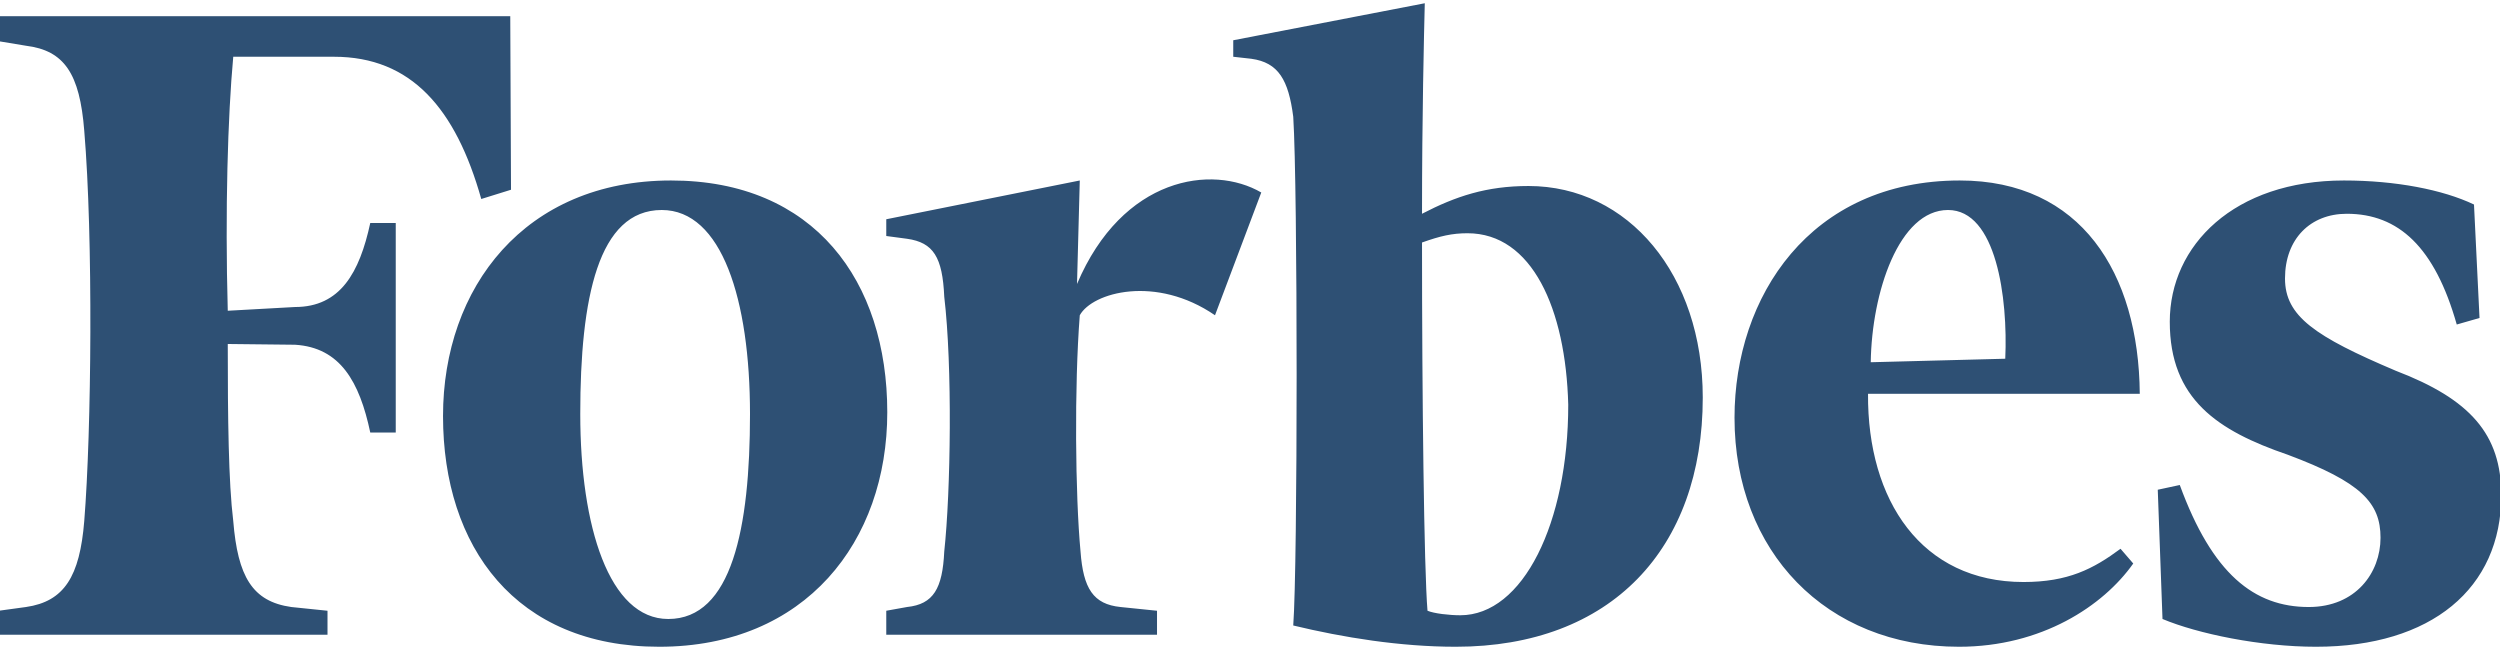 <svg width="67" height="18" viewBox="0 0 67 18" fill="none" xmlns="http://www.w3.org/2000/svg">
<g clip-path="url(#clip0_40_176)">
<path fill-rule="evenodd" clip-rule="evenodd" d="M66.451 8.522L65.841 8.697C65.252 6.62 64.28 5.729 62.893 5.729C61.922 5.729 61.238 6.399 61.238 7.464C61.238 8.476 62.042 9.018 64.206 9.936C66.203 10.7 67.034 11.638 67.034 13.273C67.034 15.772 65.158 17.333 62.069 17.333C60.582 17.333 58.9 16.985 57.955 16.589L57.828 13.125L58.418 12.998C59.289 15.377 60.407 16.268 61.875 16.268C63.134 16.268 63.798 15.35 63.798 14.412C63.798 13.474 63.282 12.924 61.312 12.187C59.436 11.544 58.15 10.7 58.15 8.623C58.15 6.573 59.878 4.837 62.819 4.837C64.206 4.837 65.473 5.085 66.303 5.481L66.451 8.522ZM53.741 9.614C53.815 7.98 53.5 5.628 52.207 5.628C50.894 5.628 50.163 7.832 50.136 9.708L53.741 9.614ZM52.522 4.837C55.764 4.837 57.319 7.31 57.346 10.553H50.063C50.043 13.42 51.503 15.598 54.23 15.598C55.423 15.598 56.099 15.249 56.83 14.707L57.171 15.102C56.367 16.241 54.712 17.333 52.502 17.333C48.944 17.333 46.485 14.78 46.485 11.196C46.485 7.953 48.508 4.837 52.522 4.837ZM42.029 10.847C41.962 8.274 41.058 6.251 39.329 6.251C38.914 6.251 38.599 6.325 38.11 6.499C38.11 10.599 38.163 15.249 38.257 16.368C38.431 16.442 38.84 16.489 39.135 16.489C40.817 16.489 42.029 14.016 42.029 10.847ZM45.634 10.653C45.634 14.707 43.175 17.333 39.014 17.333C37.527 17.333 35.993 17.085 34.659 16.763C34.78 15.129 34.78 5.038 34.659 3.129C34.532 2.144 34.264 1.675 33.534 1.575L33.051 1.521V1.079L38.184 0.087C38.163 0.931 38.11 3.129 38.11 5.729C39.014 5.26 39.839 4.985 40.964 4.985C43.637 4.985 45.634 7.363 45.634 10.653ZM32.562 8.449C30.981 7.363 29.279 7.832 28.938 8.449C28.79 10.351 28.817 13.273 28.958 14.78C29.031 15.772 29.299 16.194 30.03 16.268L31.008 16.368V17.011H23.752V16.368L24.308 16.268C25.018 16.194 25.259 15.772 25.306 14.78C25.48 13.172 25.527 9.809 25.306 7.953C25.259 6.894 25.018 6.499 24.308 6.399L23.752 6.325V5.876L28.938 4.837L28.864 7.611C30.083 4.737 32.489 4.395 33.802 5.159L32.562 8.449ZM15.551 11.095C15.551 14.117 16.328 16.589 17.909 16.589C19.611 16.589 20.1 14.164 20.1 11.095C20.1 8.027 19.343 5.628 17.735 5.628C16.033 5.628 15.551 7.98 15.551 11.095ZM23.779 11.048C23.779 14.512 21.588 17.333 17.668 17.333C13.822 17.333 11.873 14.66 11.873 11.149C11.873 7.705 14.064 4.837 17.983 4.837C21.829 4.837 23.779 7.537 23.779 11.048ZM13.695 5.085L12.898 5.333C12.214 2.908 11.022 1.521 8.951 1.521H6.251C6.104 3.129 6.03 5.628 6.104 8.328L7.906 8.228C9.119 8.228 9.635 7.31 9.923 5.976H10.606V11.591H9.923C9.635 10.231 9.119 9.313 7.906 9.239L6.104 9.219C6.104 11.223 6.124 12.924 6.251 13.963C6.372 15.45 6.761 16.12 7.806 16.268L8.777 16.368V17.011H-0.033V16.368L0.697 16.268C1.722 16.12 2.138 15.45 2.258 13.963C2.453 11.544 2.499 6.372 2.258 3.504C2.138 1.97 1.722 1.353 0.697 1.226L-0.033 1.105V0.435H13.675L13.695 5.085Z" fill="#2E5074"/>
</g>
<defs>
<clipPath id="clip0_40_176">
<rect width="67" height="17.42" fill="white"/>
</clipPath>
</defs>
</svg>
